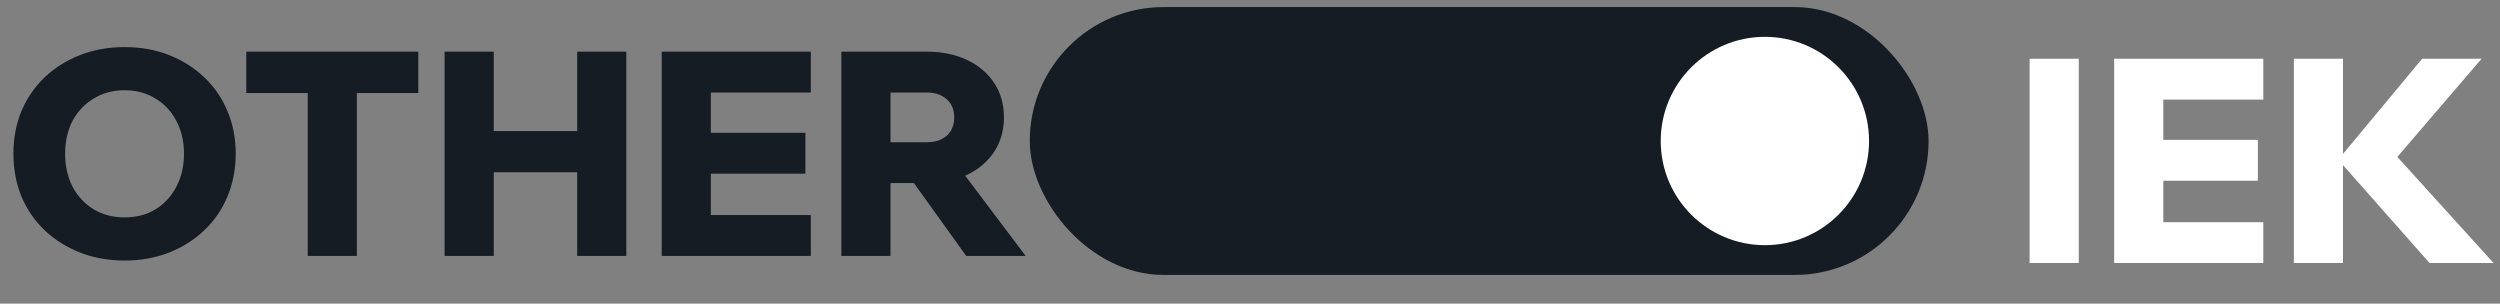 <svg width="420" height="51" viewBox="0 0 420 51" fill="none" xmlns="http://www.w3.org/2000/svg">
<rect x="0" y="0" width="420" height="51" fill="#808080" stroke="none"/>
<rect x="173" y="1.188" width="151" height="45" rx="22.5" fill="#151C23"/>
<circle cx="296.5" cy="23.688" r="17.5" fill="white"/>
<path d="M20.928 43.768C18.208 43.768 15.712 43.32 13.44 42.424C11.168 41.528 9.184 40.28 7.488 38.68C5.824 37.08 4.528 35.192 3.6 33.016C2.704 30.808 2.256 28.408 2.256 25.816C2.256 23.224 2.704 20.84 3.6 18.664C4.528 16.488 5.824 14.6 7.488 13C9.184 11.4 11.168 10.152 13.44 9.256C15.712 8.36 18.208 7.912 20.928 7.912C23.648 7.912 26.144 8.36 28.416 9.256C30.688 10.152 32.656 11.4 34.32 13C36.016 14.6 37.312 16.488 38.208 18.664C39.136 20.84 39.6 23.224 39.6 25.816C39.6 28.408 39.136 30.808 38.208 33.016C37.312 35.192 36.016 37.08 34.32 38.68C32.656 40.28 30.688 41.528 28.416 42.424C26.144 43.32 23.648 43.768 20.928 43.768ZM20.928 36.52C22.912 36.52 24.64 36.072 26.112 35.176C27.616 34.248 28.784 32.984 29.616 31.384C30.48 29.752 30.912 27.896 30.912 25.816C30.912 23.736 30.48 21.896 29.616 20.296C28.784 18.696 27.616 17.448 26.112 16.552C24.64 15.624 22.912 15.16 20.928 15.16C18.976 15.16 17.248 15.624 15.744 16.552C14.24 17.448 13.056 18.696 12.192 20.296C11.36 21.896 10.944 23.736 10.944 25.816C10.944 27.896 11.36 29.752 12.192 31.384C13.056 32.984 14.24 34.248 15.744 35.176C17.248 36.072 18.976 36.52 20.928 36.52ZM59.953 43H51.697V15.16H59.953V43ZM70.273 15.64H41.377V8.68H70.273V15.64ZM96.967 43V8.68H105.223V43H96.967ZM82.951 43H74.695V8.68H82.951V43ZM82.471 28.936V22.024H97.447V28.936H82.471ZM136.22 43H111.164V8.68H136.22V15.544H119.42V36.136H136.22V43ZM135.307 29.176H118.94V22.312H135.307V29.176ZM149.607 43H141.351V8.68H155.703C158.263 8.68 160.519 9.144 162.471 10.072C164.423 11 165.943 12.296 167.031 13.96C168.119 15.592 168.663 17.512 168.663 19.72C168.663 21.896 168.119 23.816 167.031 25.48C165.943 27.144 164.423 28.44 162.471 29.368C160.519 30.296 158.263 30.76 155.703 30.76H149.127V23.896H155.703C157.111 23.896 158.231 23.528 159.063 22.792C159.895 22.024 160.311 21 160.311 19.72C160.311 18.44 159.895 17.432 159.063 16.696C158.231 15.928 157.111 15.544 155.703 15.544H149.607V43ZM172.311 43H162.327L150.855 27.016H160.263L172.311 43Z" fill="#151C23"/>
<path d="M349.232 44.188H340.976V9.867H349.232V44.188ZM380.235 44.188H355.179V9.867H380.235V16.732H363.435V37.324H380.235V44.188ZM379.323 30.363H362.955V23.5H379.323V30.363ZM393.623 44.188H385.367V9.867H393.623V44.188ZM418.919 44.188H408.167L392.423 26.38H393.191L406.919 9.867H416.903L402.119 27.099V25.66L418.919 44.188Z" fill="white"/>
</svg>

